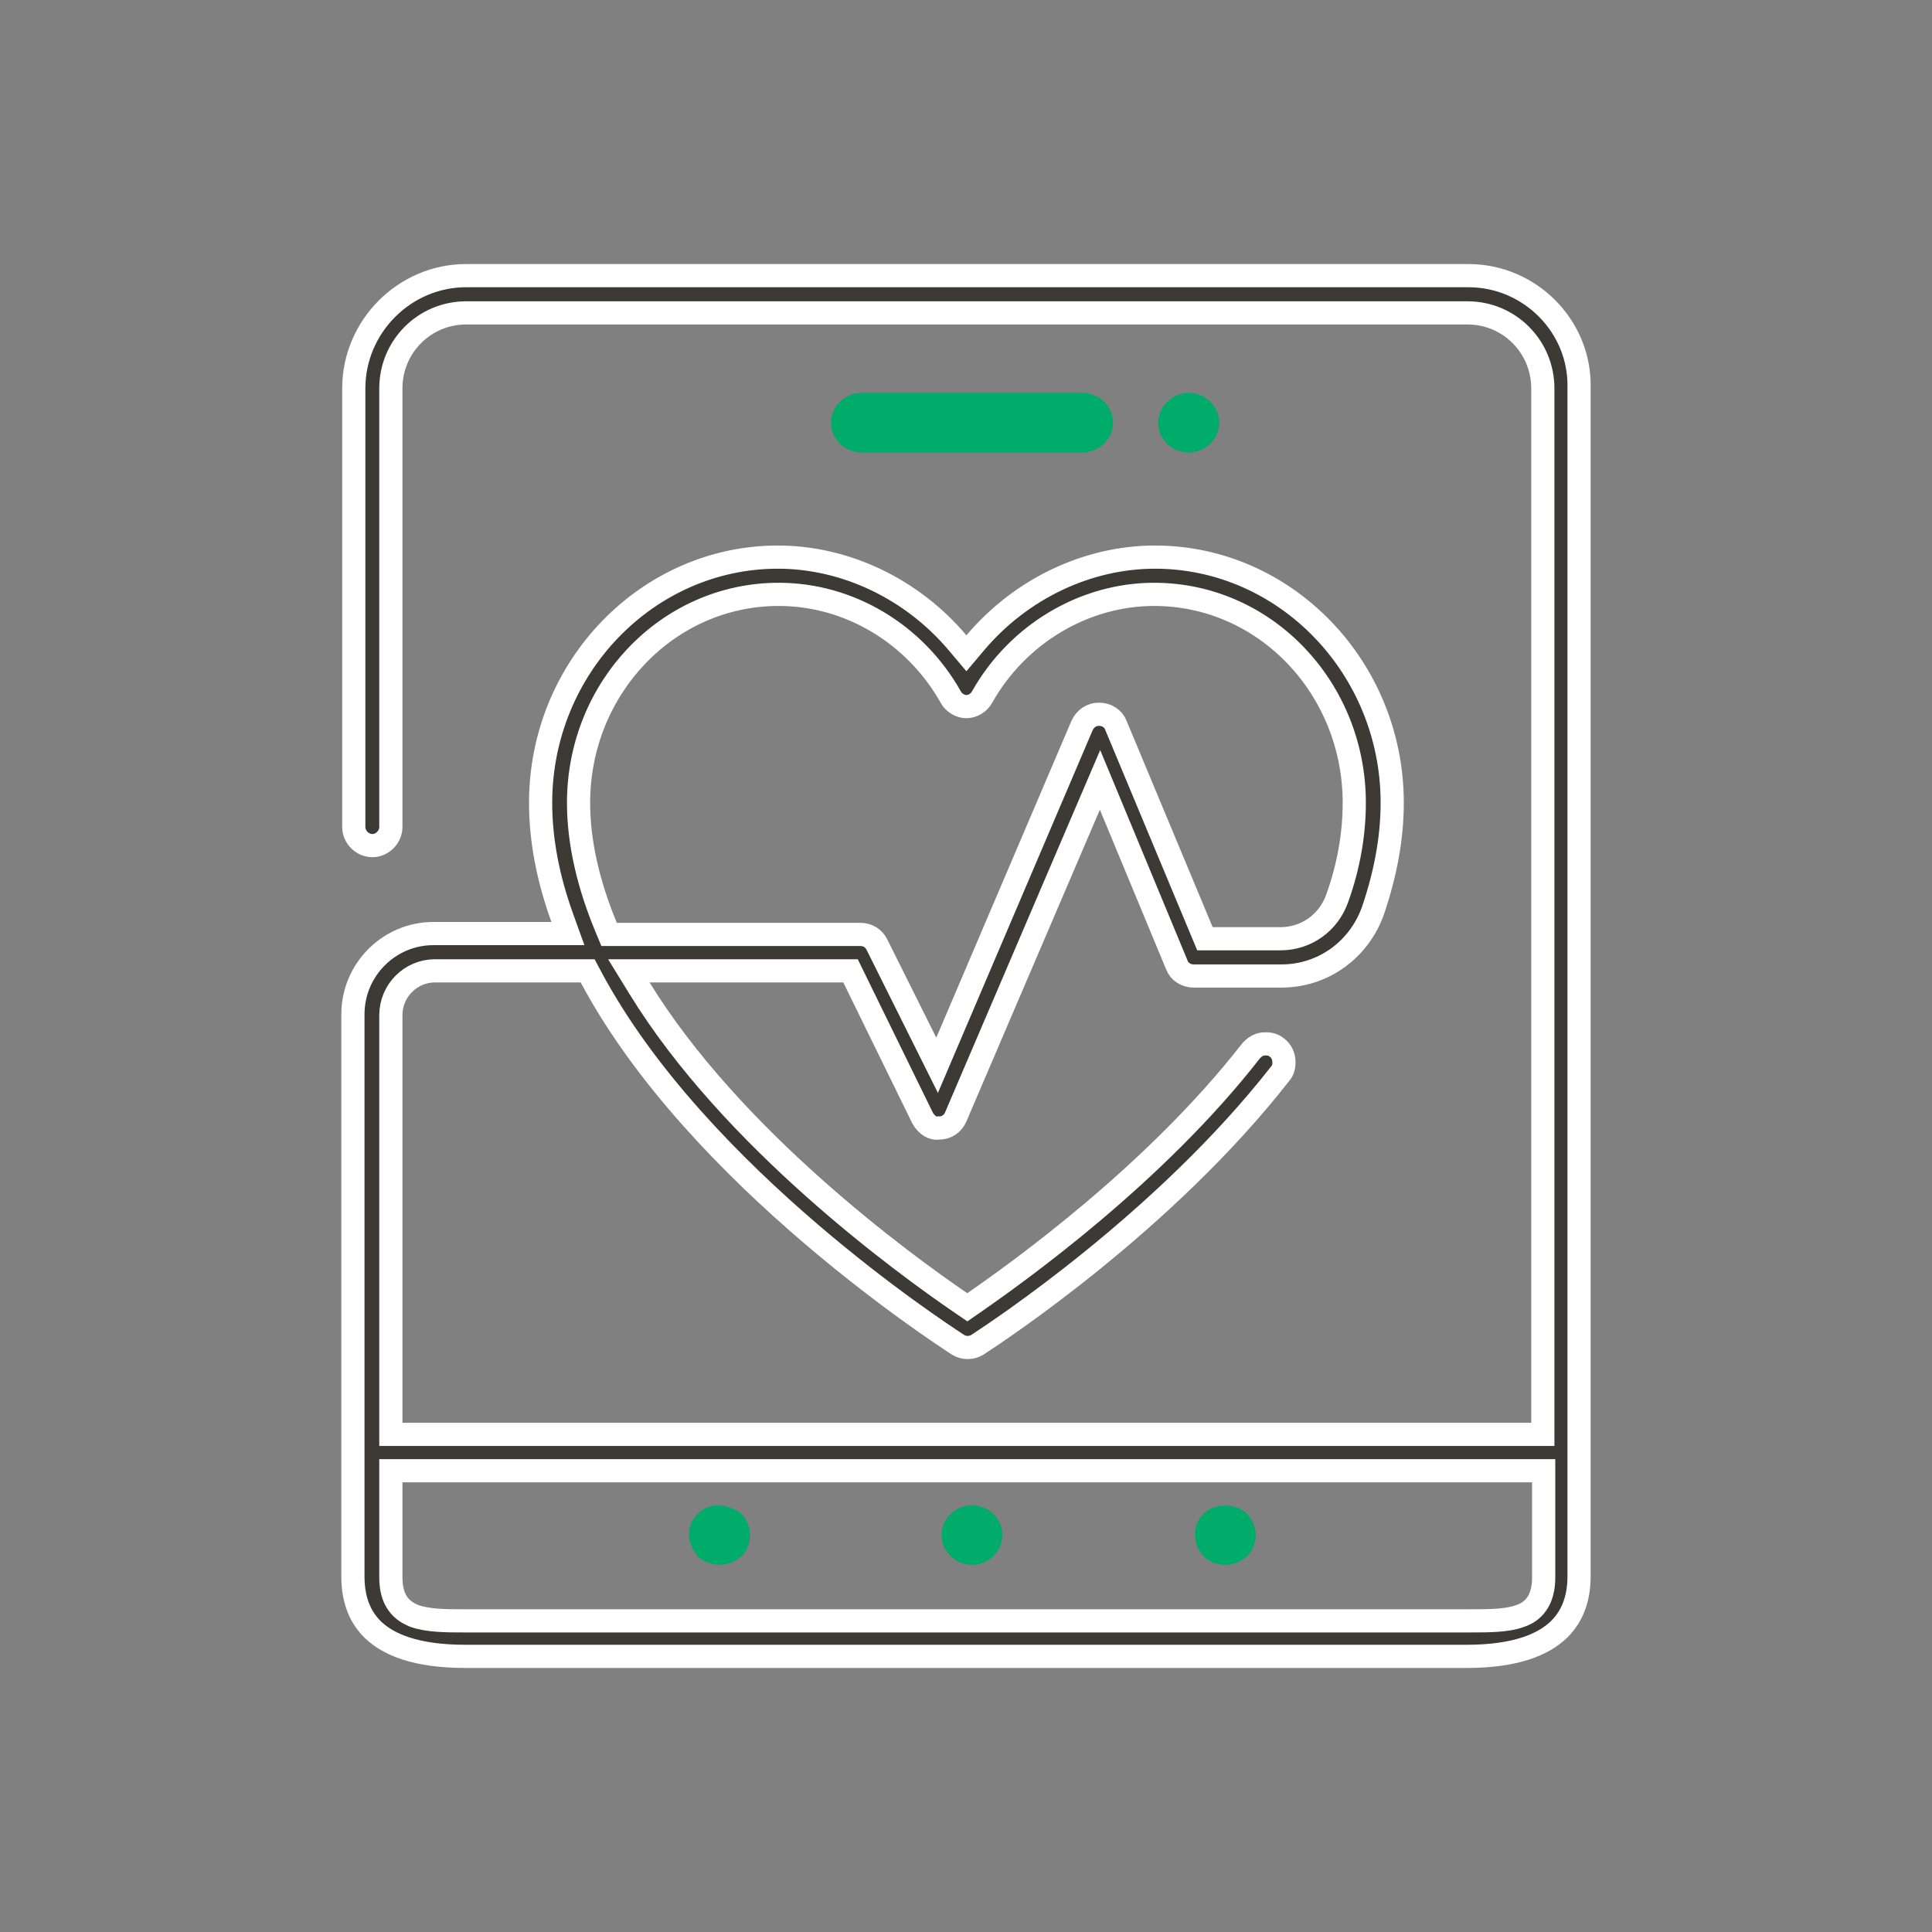 <svg width="150" height="150" viewBox="0 0 150 150" fill="none" xmlns="http://www.w3.org/2000/svg">
<rect x="0" y="0" width="150" height="150" fill="#808080" stroke="none"/>
<path d="M84.05 35.133C85.334 35.133 86.415 34.074 86.415 32.816C86.415 31.559 85.334 30.5 84.05 30.5H66.882C65.598 30.5 64.517 31.559 64.517 32.816C64.517 34.074 65.598 35.133 66.882 35.133H84.05ZM92.296 35.133C93.58 35.133 94.661 34.074 94.661 32.816C94.661 31.559 93.58 30.5 92.296 30.5C91.011 30.5 89.93 31.559 89.93 32.816C89.93 34.14 91.011 35.133 92.296 35.133ZM55.798 116.867C55.122 116.867 54.581 117.132 54.176 117.529C53.703 117.992 53.5 118.522 53.5 119.184C53.5 119.779 53.77 120.309 54.176 120.838C54.581 121.235 55.257 121.5 55.866 121.5C56.474 121.5 57.082 121.235 57.555 120.838C57.961 120.441 58.231 119.845 58.231 119.184C58.231 118.522 57.961 117.926 57.555 117.529C57.015 117.132 56.406 116.867 55.798 116.867ZM75.466 116.867C74.182 116.867 73.101 117.926 73.101 119.184C73.101 120.441 74.182 121.5 75.466 121.5C76.75 121.5 77.832 120.441 77.832 119.184C77.832 117.926 76.75 116.867 75.466 116.867ZM93.445 117.529C92.972 117.992 92.769 118.522 92.769 119.184C92.769 119.779 93.039 120.375 93.445 120.838C93.85 121.235 94.526 121.5 95.134 121.5C95.743 121.5 96.351 121.235 96.824 120.838C97.23 120.441 97.5 119.779 97.5 119.184C97.5 118.588 97.23 117.992 96.824 117.529C95.878 116.669 94.323 116.669 93.445 117.529Z" fill="#00AC69"/>
<path d="M118.884 111.362H119.784V110.462V30.153C119.784 26.91 117.178 24.293 113.938 24.293H36.193C32.953 24.293 30.346 26.91 30.346 30.153V64.207C30.346 64.986 29.677 65.653 28.907 65.653C28.136 65.653 27.467 64.986 27.467 64.207V30.153C27.467 25.352 31.411 21.4 36.193 21.4H114.005C118.791 21.4 122.718 25.351 122.597 30.13L122.597 30.142V30.153V122.394C122.597 123.856 122.219 125.361 121.039 126.509C119.856 127.661 117.714 128.6 113.871 128.6H36.126C32.278 128.6 30.138 127.675 28.956 126.532C27.78 125.395 27.4 123.893 27.4 122.394V78.754C27.4 75.294 30.208 72.481 33.653 72.481H42.811H44.092L43.658 71.276C42.55 68.206 41.973 65.226 41.973 62.33C41.973 51.805 50.288 43.254 60.392 43.254C65.661 43.254 70.829 45.74 74.344 49.906L75.032 50.721L75.72 49.906C79.235 45.74 84.403 43.254 89.672 43.254C99.775 43.254 108.091 51.805 108.091 62.33C108.091 65.029 107.579 67.812 106.603 70.683C105.522 73.749 102.714 75.776 99.498 75.776H92.68C92.074 75.776 91.567 75.431 91.381 74.946L91.377 74.934L91.372 74.923L86.225 62.522L85.406 60.55L84.566 62.512L74.204 86.712L74.201 86.721C73.994 87.219 73.501 87.574 72.96 87.574H72.885L72.811 87.587C72.508 87.637 71.97 87.427 71.621 86.788L66.281 75.878L66.034 75.374H65.473H50.432H48.822L49.665 76.745C56.859 88.452 70.173 98.129 74.591 101.149L75.103 101.499L75.612 101.146C79.094 98.729 89.677 91.163 97.12 81.604C97.404 81.277 97.736 81.094 98.056 81.057C98.549 81.008 98.881 81.115 99.112 81.314L99.142 81.34L99.175 81.363C99.415 81.534 99.63 81.894 99.673 82.267C99.722 82.763 99.615 83.098 99.416 83.331L99.403 83.346L99.391 83.362C90.388 94.887 77.412 103.404 75.978 104.346C75.933 104.375 75.9 104.397 75.878 104.411C75.441 104.687 74.824 104.687 74.386 104.411C74.361 104.395 74.323 104.37 74.273 104.337C73.382 103.752 68.576 100.598 62.933 95.768C56.914 90.616 50.011 83.614 45.878 75.851L45.624 75.374H45.084H33.786C31.883 75.374 30.346 76.919 30.346 78.821V110.462V111.362H31.246H118.884ZM32.083 125.428L32.114 125.442L32.146 125.454C33.231 125.842 34.698 125.842 35.95 125.842L36.059 125.842H114.138H114.157C114.845 125.842 115.556 125.842 116.205 125.798C116.844 125.754 117.495 125.665 118.053 125.453C118.469 125.311 118.952 125.05 119.316 124.523C119.678 123.999 119.851 123.315 119.851 122.461V115.087V114.187H118.951H31.246H30.346V115.087V122.461C30.346 123.317 30.521 123.989 30.888 124.507C31.255 125.024 31.735 125.273 32.083 125.428ZM73.817 54.124L73.817 54.124L73.811 54.112C71.051 49.216 65.945 46.146 60.459 46.146C51.837 46.146 44.919 53.424 44.919 62.33C44.919 65.427 45.69 68.696 47.06 71.993L47.291 72.548H47.892H66.81C67.35 72.548 67.833 72.836 68.076 73.323L71.887 80.966L72.756 82.709L73.52 80.917L84.01 56.328C84.274 55.763 84.766 55.454 85.327 55.454C85.932 55.454 86.439 55.799 86.625 56.284L86.63 56.296L86.635 56.308L93.32 72.33L93.551 72.883H94.151H99.432C101.424 72.883 103.163 71.631 103.823 69.736C104.726 67.228 105.145 64.713 105.145 62.33C105.145 53.424 98.227 46.146 89.605 46.146C84.188 46.146 79.014 49.214 76.253 54.112L76.253 54.112L76.247 54.124C76.002 54.574 75.502 54.861 75.032 54.861C74.562 54.861 74.062 54.574 73.817 54.124Z" fill="#3D3935" stroke="white" stroke-width="1.8"/>
</svg>
